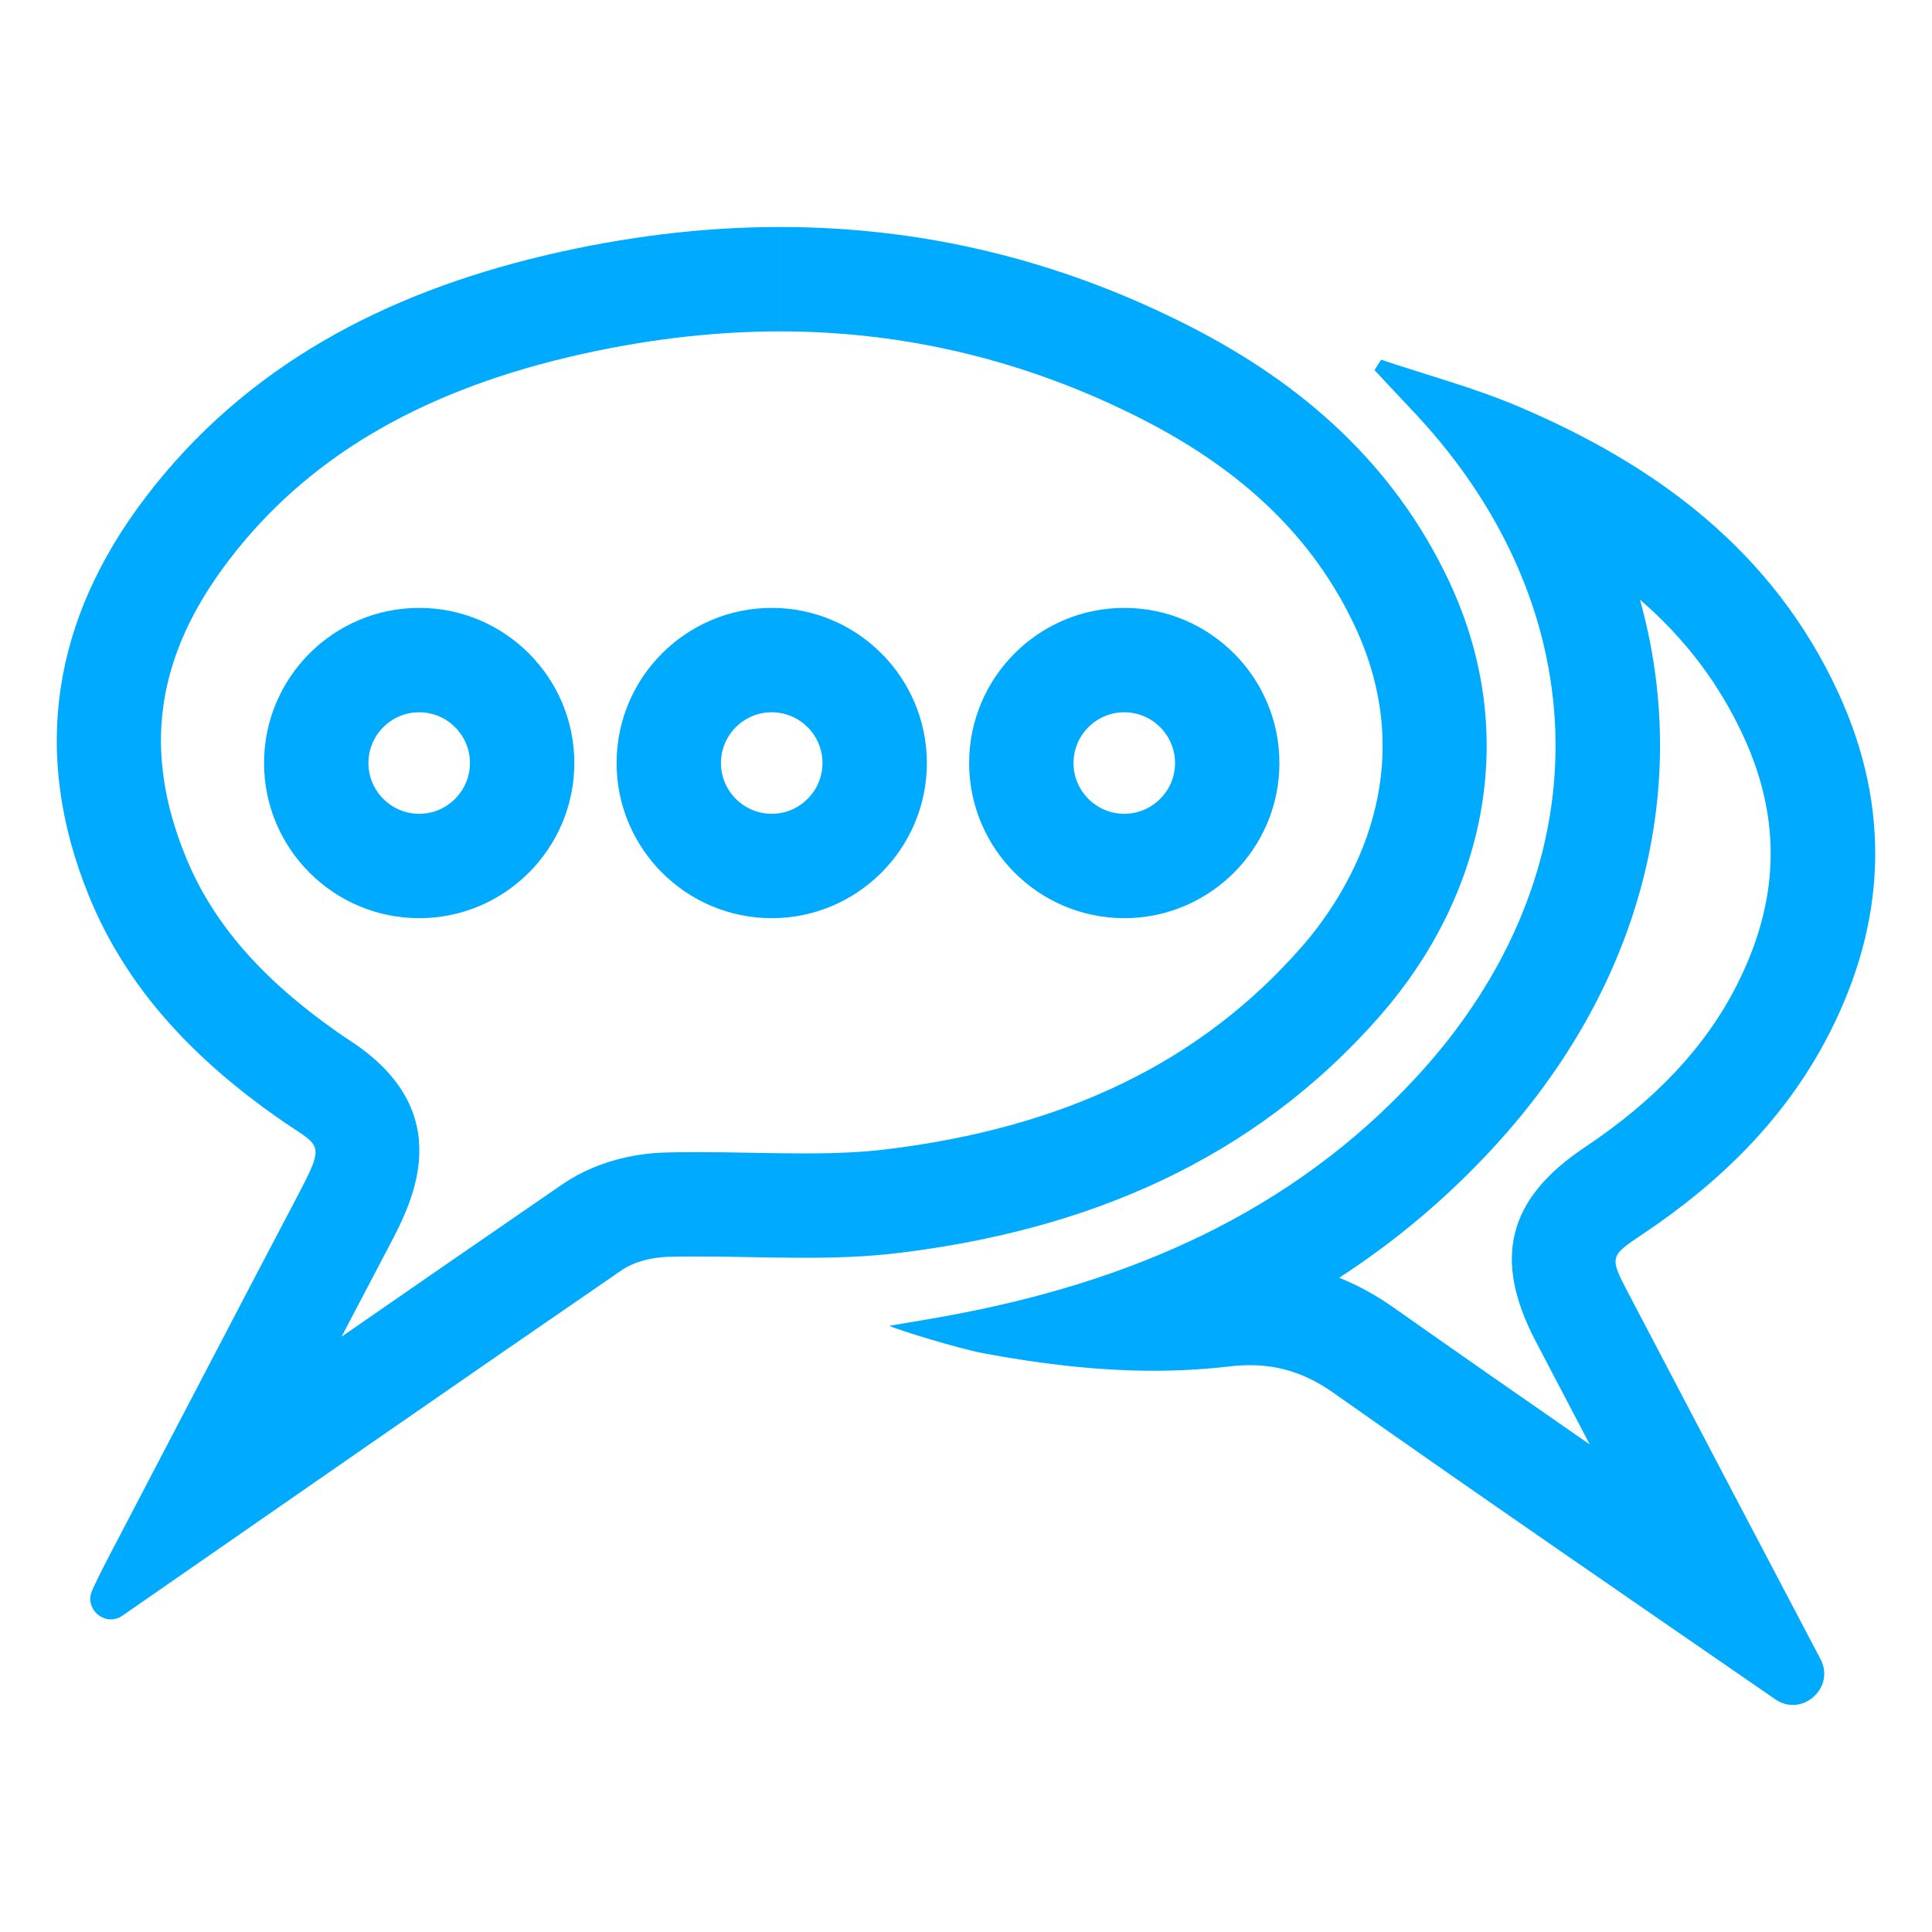 <?xml version="1.0" encoding="UTF-8"?>
<svg id="Layer_1" data-name="Layer 1" xmlns="http://www.w3.org/2000/svg" viewBox="0 0 2000 2000">
  <defs>
    <style>
      .cls-1 {
        fill: #0af;
      }
    </style>
  </defs>
  <path class="cls-1" d="m807.64,235v108.05c130.56,0,256.78,30.66,375.16,91.12,105.18,53.72,176.89,123.38,219.22,212.94,74.88,158.51-12.86,285.37-54.07,332.56-104.04,119.18-245.48,187.98-432.33,210.34-23.38,2.78-49.01,4.02-83.11,4.02-17.49,0-35.01-.31-53.55-.65-18.69-.34-38.01-.68-57.46-.68-11.59,0-22.17.12-32.34.37-22.76.56-66.87,5.55-106.78,32.81-76.1,52.25-152.74,105.19-228.8,157.86,16.48-31.48,33-62.97,49.43-94.21,23.57-44.75,72.61-137.86-40.08-211.85-4.12-2.7-8.37-5.5-12.82-8.61-79.8-55.97-129.95-113.8-157.82-182-45.12-110.35-31.02-207.84,44.4-306.84,79.28-104.15,194.03-172.94,350.77-210.29,75-17.85,149.08-26.9,220.17-26.9v-108.05m0,0c-80.8,0-162.62,10.19-245.19,29.83-163.06,38.85-307.66,113.25-411.73,249.95-95.92,125.9-119.21,264.54-58.44,413.18,39.9,97.61,110.75,169.91,195.79,229.56,43.77,30.63,50.38,22.73,19.35,81.65-66.82,127.03-133.07,254.47-199.65,381.66-3.45,6.62-7.78,15.65-12.25,25.29-7.06,15.22,5.15,30.3,19.27,30.3,3.9,0,7.95-1.15,11.77-3.76.16-.11.32-.22.47-.32,172.09-119.29,343.94-238.91,516.51-357.4,13.22-9.03,31.92-13.46,48.28-13.86,9.88-.24,19.77-.34,29.68-.34,36.96,0,74.07,1.33,111.01,1.33,32.16,0,64.18-1.01,95.88-4.78,194.74-23.3,368.52-94.87,500.95-246.57,105.43-120.74,146.86-287.84,70.37-449.77-57.15-120.91-151.78-203.77-267.77-263.01-137.1-70.03-279.05-102.94-424.31-102.94h0Z"/>
  <path class="cls-1" d="m1697.68,620.75c47.11,40.66,82.34,87.51,107.42,142.08,39.65,86.27,37.06,170.79-7.9,258.4-32.47,63.27-83.72,117.72-156.66,166.47-79.86,53.36-95.55,115.23-50.88,200.62,18.59,35.54,37.34,71.3,56.07,107-67.75-46.94-135.67-94.25-202.68-141.46-18.48-13.02-37.33-23.38-56.71-31.13,59.05-38.33,112.17-83.24,159.79-134.96,154.82-168.12,205.31-374.5,151.55-567.01m-267.93-248.36c-3.71,5.76-3.2,4.97-6.91,10.72,14.45,15.41,28.96,30.76,43.35,46.22,188.74,202.78,195.38,473.57.47,685.22-129.81,140.96-297.11,212.48-482.42,246.93-18.13,3.37-36.34,6.3-63.54,10.98,7.31,3.96,73.17,23.98,97.45,28.48,28.05,5.2,56.26,9.6,84.62,12.75,30.4,3.38,60.99,5.29,91.57,5.29,26.02,0,52.03-1.38,77.9-4.43,7.5-.88,14.72-1.33,21.73-1.33,31.61,0,58.79,9.15,86.87,28.93,151.46,106.71,304.19,211.63,456.74,316.8.19.13.38.26.57.39,5.8,3.92,11.9,5.63,17.79,5.63,21.88,0,40.65-23.8,28.88-47.01-.16-.31-.31-.61-.47-.9-66.34-126.27-132.83-252.47-198.95-378.86-19.48-37.23-19-37.87,15.17-60.7,80.58-53.84,148.17-120.08,192.76-206.97,59.37-115.68,64.54-234.07,9.95-352.85-67.23-146.28-187.15-235.49-330.72-296.58-46.16-19.64-95.12-32.7-142.81-48.74h0Z"/>
  <g>
    <path class="cls-1" d="m433.94,950.49c-88.56,0-160.6-72.04-160.6-160.6s72.04-160.6,160.6-160.6,160.6,72.04,160.6,160.6-72.04,160.6-160.6,160.6Zm0-213.15c-28.98,0-52.55,23.58-52.55,52.55s23.58,52.55,52.55,52.55,52.55-23.58,52.55-52.55-23.58-52.55-52.55-52.55Z"/>
    <path class="cls-1" d="m798.89,950.49c-88.56,0-160.6-72.04-160.6-160.6s72.04-160.6,160.6-160.6,160.6,72.04,160.6,160.6-72.04,160.6-160.6,160.6Zm0-213.15c-28.98,0-52.55,23.58-52.55,52.55s23.58,52.55,52.55,52.55,52.55-23.58,52.55-52.55-23.58-52.55-52.55-52.55Z"/>
    <path class="cls-1" d="m1163.85,950.49c-88.56,0-160.6-72.04-160.6-160.6s72.04-160.6,160.6-160.6,160.6,72.04,160.6,160.6-72.04,160.6-160.6,160.6Zm0-213.15c-28.98,0-52.55,23.58-52.55,52.55s23.58,52.55,52.55,52.55,52.55-23.58,52.55-52.55-23.58-52.55-52.55-52.55Z"/>
  </g>
</svg>